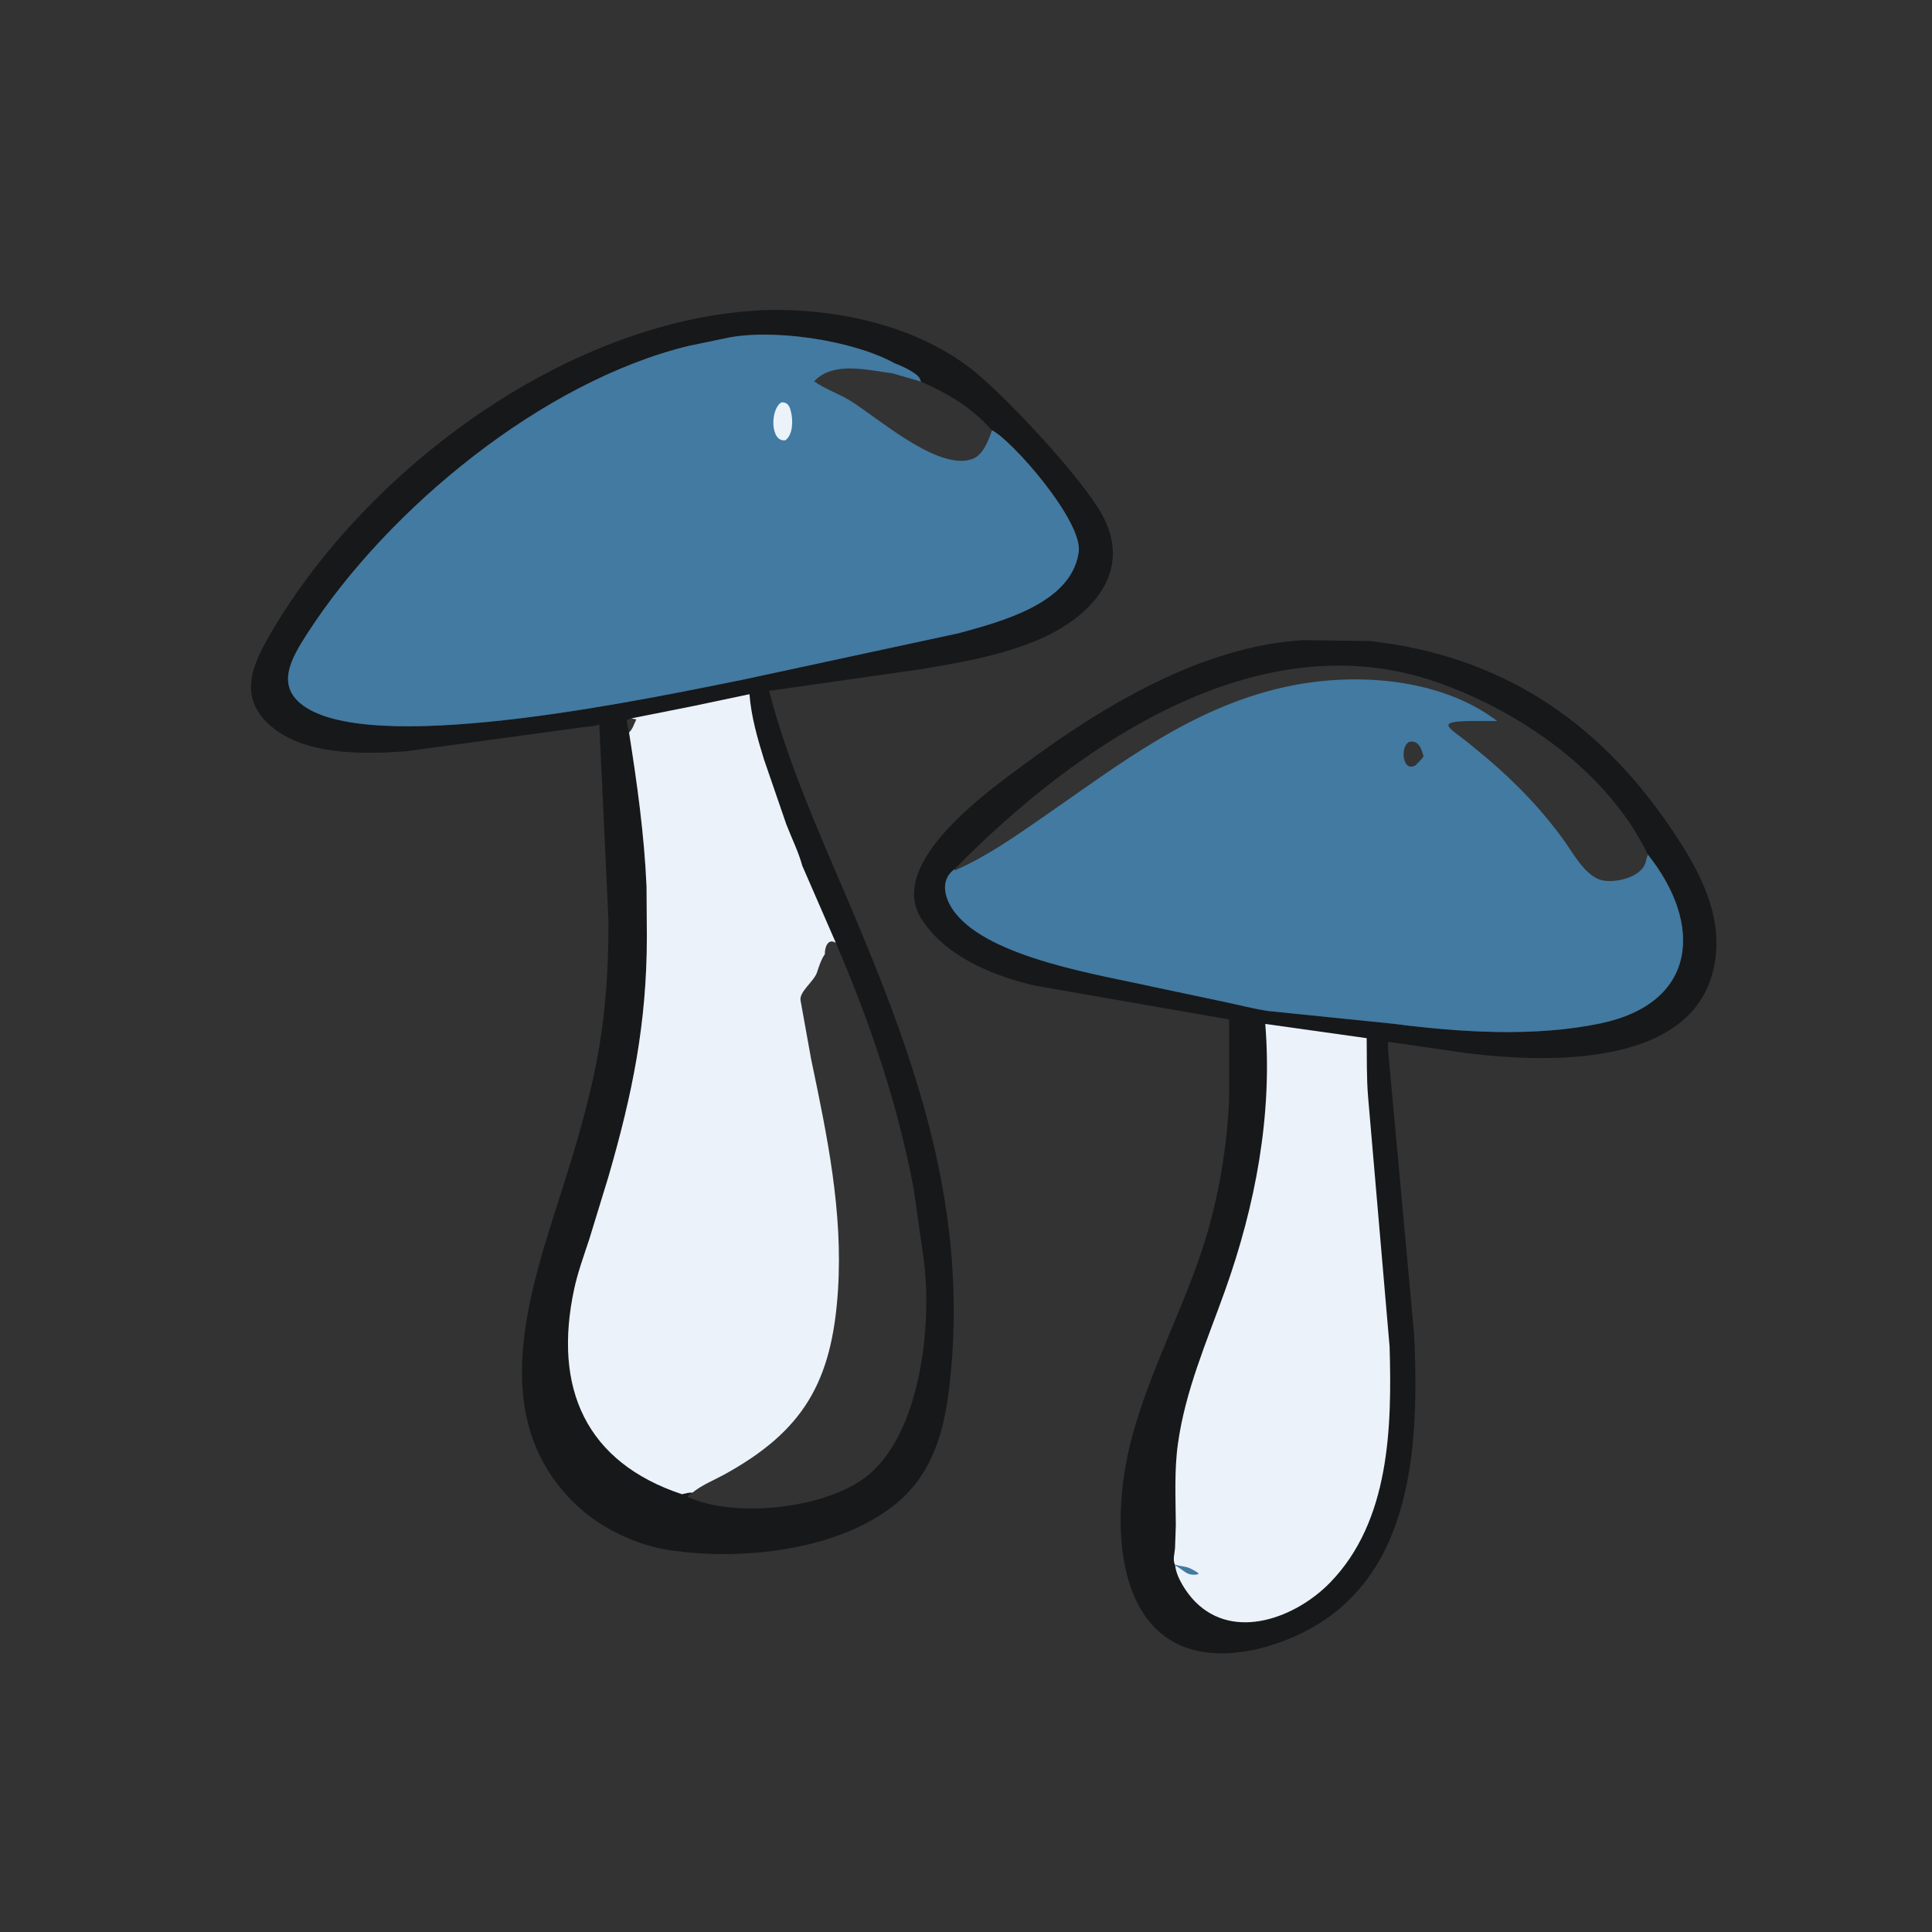 <svg version="1.1" xmlns="http://www.w3.org/2000/svg" style="display: block;" viewBox="0 0 2048 2048" width="640" height="640">
<rect x="0" y="0" width="2048" height="2048" fill="#333333" stroke="none"/>
<path transform="translate(0,0)" fill="rgb(23,24,26)" d="M 1380.84 678.584 L 1452.26 679.542 C 1589.71 694.832 1692.63 763.104 1769.15 874.972 C 1797.26 916.061 1824.82 962.747 1818.59 1014.7 C 1804.51 1132.29 1642.78 1127.11 1555.68 1116.49 L 1471.59 1104.38 C 1470.77 1110.7 1472.13 1118.45 1472.49 1124.89 L 1498.91 1412.99 C 1505.98 1553.22 1493.5 1707.06 1333.78 1747.91 C 1188.83 1780.75 1171.15 1635.05 1199.01 1527 C 1219.57 1447.29 1261.79 1375.42 1282.94 1295.87 C 1294.18 1253.59 1300.86 1210.52 1302.9 1166.83 L 1302.92 1080.65 L 1097.5 1044.9 C 1053.08 1034.76 1001.25 1013.69 976.258 973.156 C 940.002 914.358 1047.79 838.305 1086.63 809.576 C 1170.19 747.772 1274.12 685.255 1380.84 678.584 z M 1011.57 921.61 L 1011.36 921.674 C 995.411 933.854 1001.89 953.896 1012.27 967.326 C 1049.66 1015.71 1165.5 1033.26 1223.81 1046.38 L 1298.21 1062.09 C 1313.53 1065.34 1329.02 1069.39 1344.5 1071.73 L 1477.03 1085.23 C 1547.31 1094.3 1626.3 1099.48 1696.21 1084.92 C 1799.72 1063.35 1805.42 979.389 1746.82 905.907 C 1705.03 818.95 1612.32 754.293 1523.16 723.149 C 1332.39 656.509 1139.27 791.644 1011.57 921.61 z"/>
<path transform="translate(0,0)" fill="rgb(235,242,250)" d="M 1245.37 1658.56 C 1243.07 1652.79 1245.13 1647.1 1245.57 1641.14 L 1246.41 1617 C 1246.27 1588.04 1244.64 1559.41 1248.62 1530.59 C 1256.44 1474.08 1279.18 1422.21 1298.24 1369 C 1330.7 1278.37 1349.09 1181.87 1341.24 1085.41 L 1448.75 1100.5 C 1449 1121.25 1448.53 1142.45 1450.26 1163.12 L 1473.03 1427.5 C 1475.52 1512.66 1473.45 1612.25 1410.06 1677.5 C 1374.11 1714.51 1308.46 1740.07 1266.81 1697.74 C 1257.96 1688.75 1246.99 1672.26 1245.76 1659.54 L 1245.37 1658.56 z"/>
<path transform="translate(0,0)" fill="rgb(66,122,161)" d="M 1245.37 1658.56 L 1247.25 1659.04 C 1257.93 1661.68 1257.78 1659.68 1269.5 1666.93 L 1270.5 1668.66 C 1258.11 1671.46 1255.22 1664.22 1245.76 1659.54 L 1245.37 1658.56 z"/>
<path transform="translate(0,0)" fill="rgb(66,122,161)" d="M 1011.57 921.61 C 1139.27 791.644 1332.39 656.509 1523.16 723.149 C 1612.32 754.293 1705.03 818.95 1746.82 905.907 C 1805.42 979.389 1799.72 1063.35 1696.21 1084.92 C 1626.3 1099.48 1547.31 1094.3 1477.03 1085.23 L 1344.5 1071.73 C 1329.02 1069.39 1313.53 1065.34 1298.21 1062.09 L 1223.81 1046.38 C 1165.5 1033.26 1049.66 1015.71 1012.27 967.326 C 1001.89 953.896 995.411 933.854 1011.36 921.674 L 1011.57 921.61 z M 1011.57 921.61 L 1012.63 922.434 C 1045.66 908.088 1076.04 886.656 1105.54 866.268 C 1186.89 810.05 1262.42 750.505 1361.32 728.42 C 1434.43 712.096 1526.22 718.098 1587.05 764.267 L 1566 764.26 C 1520.83 764.213 1533.19 769.338 1555.36 786.5 L 1577.26 804.583 C 1607.69 830.621 1634.75 858.654 1658.13 891.257 C 1667.89 904.872 1680.71 929.074 1698.25 933.123 C 1712.27 936.361 1741.35 930.049 1744.73 912.712 C 1745.19 910.299 1745.96 908.205 1746.82 905.907 C 1705.03 818.95 1612.32 754.293 1523.16 723.149 C 1332.39 656.509 1139.27 791.644 1011.57 921.61 z M 1493.57 786.5 C 1483.79 792.031 1486.86 819.417 1500.74 811.1 C 1503.7 808.124 1506.56 805.282 1509.01 801.855 C 1506.84 793.446 1503.62 784.049 1493.57 786.5 z"/>
<path transform="translate(0,0)" fill="rgb(23,24,26)" d="M 800.263 329.298 L 800.492 329.15 C 879.962 324.988 971.55 343.226 1034.24 394.846 C 1069.8 424.128 1146.08 506.077 1167.79 544.78 C 1202.84 607.242 1154.91 656.171 1096.97 679.731 C 1057.88 695.627 1015.58 702.838 974.146 709.679 L 815.282 732.334 C 835.505 810.437 869.5 885.297 900.95 959.372 C 972.457 1127.8 1027.14 1283.19 1006.66 1467.33 C 1001.12 1517.14 988.591 1563.36 947.699 1595.71 C 889.94 1641.42 795.629 1653.2 722.818 1644.96 L 722.398 1644.7 C 682.485 1641.87 639.473 1622.55 610.663 1595.1 C 508.738 1497.96 566.767 1354.99 601.367 1243.51 C 632.846 1142.09 644.988 1081.02 645.037 976.324 L 635.279 767.773 C 629.672 770.327 621.14 770.195 615 771.282 L 430.708 796.362 C 384.617 799.732 322.426 800.788 286.507 769.156 C 250.98 737.868 268.594 702.682 287.925 669.756 C 389.533 496.679 598.624 342.296 800.263 329.298 z M 1051.56 456.184 C 1029.86 431.859 1005.83 417.637 976.316 404.524 L 974.908 401.102 C 971.8 395.12 955.089 387.549 948.698 385.276 C 903.366 360.178 816.96 347.885 768.81 358.622 L 730 366.679 C 575.336 404.202 411.601 539.033 326.435 670.5 C 308.786 697.744 290.272 728.239 324.649 750.122 C 405.783 801.769 699.16 737.964 788.343 720.317 L 1016.04 671.269 C 1059.43 659.418 1134.39 640.362 1143.19 587 L 1143.45 585.535 C 1148.56 552.755 1071.7 465.508 1051.56 456.184 z M 734.626 748.512 L 669.22 761.512 L 664.5 763.067 C 664.451 767.444 666.011 772.129 666.811 776.446 C 675.375 830.438 683.004 885.336 685.359 940 L 685.699 993.128 C 685.624 1084.81 670.5 1159.44 644.815 1247.88 L 624.781 1313.27 C 619.047 1330.85 612.608 1348.12 608.7 1366.24 C 585.898 1471.96 621.525 1550.23 722.899 1583.92 C 726.466 1583.13 730.224 1581.98 733.885 1582.21 L 734.012 1582.28 C 743.919 1574.17 756.619 1569.19 767.792 1563.05 C 851.939 1516.76 881.98 1464.59 888.275 1368 C 893.712 1284.56 876.874 1204.11 859.876 1122.99 L 848.659 1060.74 C 846.702 1051.57 862.838 1040.38 866.002 1030.89 C 867.895 1025.21 870.112 1018.05 873.39 1013 L 874.39 1011.5 C 874.165 1004.22 877.62 994.174 886.001 999.428 L 850.431 917.712 C 846.476 903.076 838.96 888.008 833.485 873.743 L 809.821 804.957 C 802.881 782.507 796.266 759.403 794.462 735.901 L 734.626 748.512 z M 733.885 1582.21 C 732.156 1583.34 730.604 1584.7 729.006 1586 L 729.5 1587.01 C 780.206 1609.82 873.24 1598.77 916.349 1566.8 C 976.185 1522.44 988.643 1403.25 978.977 1333.5 L 968.664 1261.08 C 951.913 1170.76 922.222 1083.65 886.001 999.428 C 877.62 994.174 874.165 1004.22 874.39 1011.5 L 873.39 1013 C 870.112 1018.05 867.895 1025.21 866.002 1030.89 C 862.838 1040.38 846.702 1051.57 848.659 1060.74 L 859.876 1122.99 C 876.874 1204.11 893.712 1284.56 888.275 1368 C 881.98 1464.59 851.939 1516.76 767.792 1563.05 C 756.619 1569.19 743.919 1574.17 734.012 1582.28 L 733.885 1582.21 z"/>
<path transform="translate(0,0)" fill="rgb(235,242,250)" d="M 734.626 748.512 L 794.462 735.901 C 796.266 759.403 802.881 782.507 809.821 804.957 L 833.485 873.743 C 838.96 888.008 846.476 903.076 850.431 917.712 L 886.001 999.428 C 877.62 994.174 874.165 1004.22 874.39 1011.5 L 873.39 1013 C 870.112 1018.05 867.895 1025.21 866.002 1030.89 C 862.838 1040.38 846.702 1051.57 848.659 1060.74 L 859.876 1122.99 C 876.874 1204.11 893.712 1284.56 888.275 1368 C 881.98 1464.59 851.939 1516.76 767.792 1563.05 C 756.619 1569.19 743.919 1574.17 734.012 1582.28 L 733.885 1582.21 C 730.224 1581.98 726.466 1583.13 722.899 1583.92 C 621.525 1550.23 585.898 1471.96 608.7 1366.24 C 612.608 1348.12 619.047 1330.85 624.781 1313.27 L 644.815 1247.88 C 670.5 1159.44 685.624 1084.81 685.699 993.128 L 685.359 940 C 683.004 885.336 675.375 830.438 666.811 776.446 C 666.011 772.129 664.451 767.444 664.5 763.067 L 669.22 761.512 L 734.626 748.512 z M 666.811 776.446 C 670.886 772.654 672.005 767.471 674.544 762.618 L 669.22 761.512 L 664.5 763.067 C 664.451 767.444 666.011 772.129 666.811 776.446 z"/>
<path transform="translate(0,0)" fill="rgb(66,122,161)" d="M 1051.56 456.184 C 1071.7 465.508 1148.56 552.755 1143.45 585.535 L 1143.19 587 C 1134.39 640.362 1059.43 659.418 1016.04 671.269 L 788.343 720.317 C 699.16 737.964 405.783 801.769 324.649 750.122 C 290.272 728.239 308.786 697.744 326.435 670.5 C 411.601 539.033 575.336 404.202 730 366.679 L 768.81 358.622 C 816.96 347.885 903.366 360.178 948.698 385.276 C 955.089 387.549 971.8 395.12 974.908 401.102 L 976.316 404.524 C 1005.83 417.637 1029.86 431.859 1051.56 456.184 z M 1051.56 456.184 C 1029.86 431.859 1005.83 417.637 976.316 404.524 L 946.233 395.776 C 920.207 392.532 883.469 382.358 863.012 404.203 C 874.814 412.624 889.343 417.266 901.764 425.057 C 931.296 443.58 987.747 493.475 1024.95 488.101 L 1029.19 487.038 C 1041.78 483.809 1047.67 467.134 1051.56 456.184 z"/>
<path transform="translate(0,0)" fill="rgb(235,242,250)" d="M 828.397 426.5 C 833.888 426.2 836.584 429.409 837.952 434.481 L 838.33 435.959 C 840.728 444.71 840.88 460.835 832.5 466.708 C 816.314 468.988 816.281 433.577 828.397 426.5 z"/>
</svg>